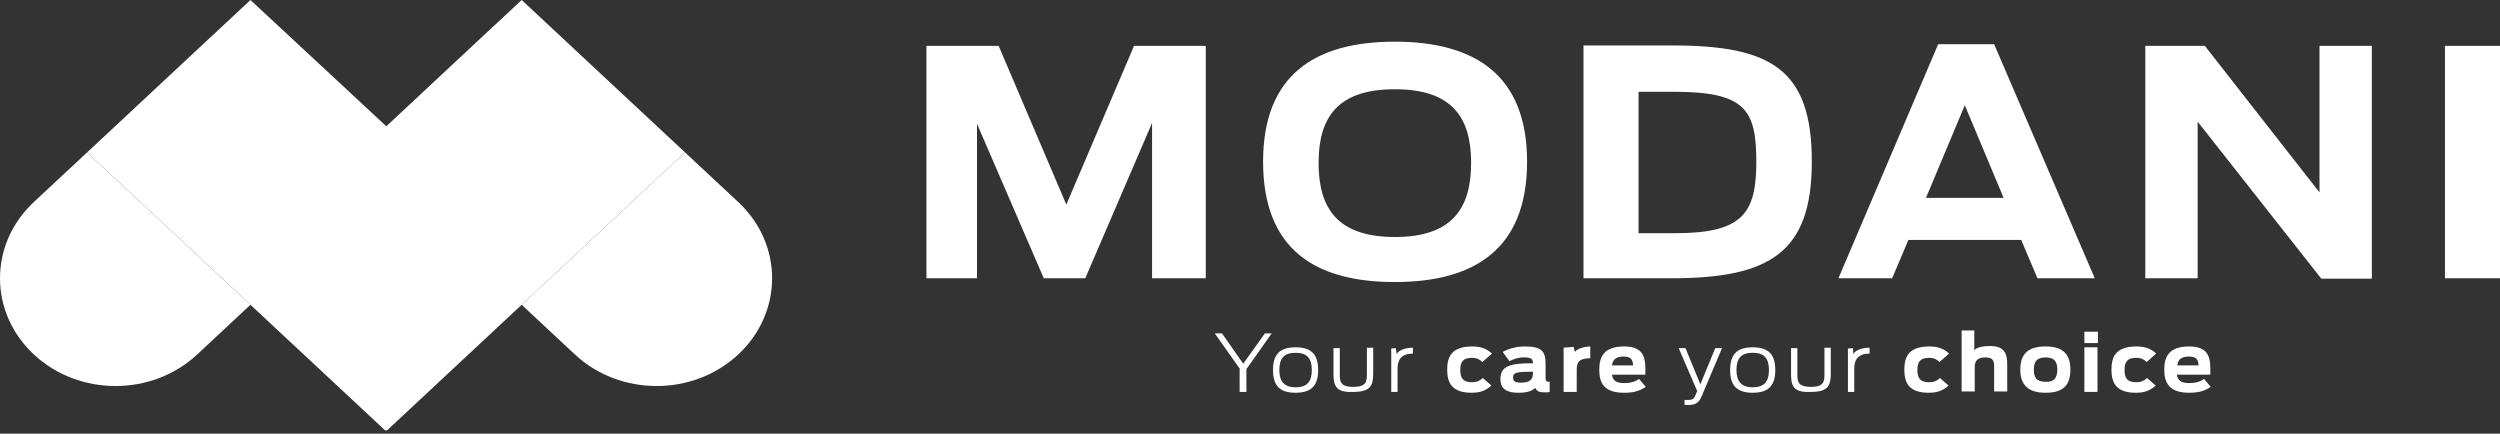 <svg width="294" height="51" viewBox="0 0 294 51" fill="none" xmlns="http://www.w3.org/2000/svg">
<rect x="0" y="0" width="294" height="51" fill="#333333" stroke="none"/>
<path d="M145.832 43.416L142.861 39.208H143.71L146.204 42.772L148.751 39.208H149.547L146.575 43.416V46.089H145.779V43.416H145.832Z" fill="white"/>
<path d="M149.706 43.515C149.706 41.733 150.449 40.842 152.36 40.842C154.27 40.842 155.013 41.733 155.013 43.515C155.013 45.297 154.27 46.188 152.36 46.188C150.449 46.188 149.706 45.297 149.706 43.515ZM154.27 43.515C154.27 42.178 153.74 41.485 152.36 41.485C150.98 41.485 150.449 42.178 150.449 43.515C150.449 44.802 150.98 45.545 152.36 45.545C153.74 45.545 154.27 44.852 154.27 43.515Z" fill="white"/>
<path d="M156.818 43.961V40.941H157.561V43.961C157.561 44.803 157.561 45.496 159.153 45.496C160.745 45.496 160.745 44.803 160.745 43.911V40.892H161.488V43.862C161.488 45.248 161.275 46.09 159.153 46.09C157.083 46.189 156.818 45.347 156.818 43.961Z" fill="white"/>
<path d="M163.557 40.991L164.141 40.941L164.247 41.634C164.459 41.238 165.149 40.892 166.158 40.892V41.585C164.831 41.585 164.353 42.278 164.353 43.317V46.09H163.61V40.991H163.557Z" fill="white"/>
<path d="M170.191 43.465C170.191 41.931 170.722 40.743 173.163 40.743C174.171 40.743 174.914 41.04 175.445 41.584L174.33 42.574C174.065 42.327 173.747 42.079 173.11 42.079C171.995 42.079 171.73 42.624 171.73 43.515C171.73 44.406 171.995 44.951 173.11 44.951C173.64 44.951 174.012 44.802 174.383 44.456L175.392 45.347C174.755 45.891 174.171 46.188 173.057 46.188C170.722 46.188 170.191 45 170.191 43.465Z" fill="white"/>
<path d="M176.453 44.555C176.453 43.07 177.568 42.723 180.062 42.723H180.274C180.274 42.228 180.115 42.03 179.16 42.03C178.47 42.03 177.886 42.278 177.514 42.476L176.718 41.387C177.143 41.139 178.098 40.743 179.319 40.743C181.335 40.743 181.76 41.337 181.76 42.822V44.407C181.76 44.803 181.813 44.902 182.238 44.902V46.09C182.131 46.139 181.919 46.139 181.601 46.139C181.017 46.139 180.752 46.04 180.539 45.595C180.274 45.941 179.637 46.189 178.576 46.189C176.825 46.189 176.453 45.446 176.453 44.555ZM180.274 43.911V43.714H180.168C178.151 43.714 177.939 43.862 177.939 44.407C177.939 44.803 178.151 45.001 178.894 45.001C179.85 45.001 180.274 44.654 180.274 43.911Z" fill="white"/>
<path d="M183.83 40.892L185.05 40.793L185.209 41.387C185.475 41.04 186.112 40.793 187.014 40.743V42.129C185.687 42.129 185.422 42.624 185.422 43.466V46.09H183.883V40.892H183.83Z" fill="white"/>
<path d="M188.075 43.466C188.075 41.981 188.606 40.743 190.994 40.743C193.488 40.743 193.541 42.278 193.488 44.06H189.561C189.667 44.704 189.986 45.05 190.994 45.05C191.843 45.05 192.374 44.852 192.745 44.555L193.541 45.496C192.798 45.991 192.108 46.189 190.994 46.189C188.553 46.189 188.075 44.951 188.075 43.466ZM189.561 42.971H192.055C192.002 42.377 191.896 41.931 190.941 41.931C189.986 41.931 189.667 42.327 189.561 42.971Z" fill="white"/>
<path d="M198.105 47.624V47.03H198.53C199.06 47.03 199.22 46.881 199.379 46.485L199.591 45.99L197.415 40.94H198.211L199.963 45.198L201.714 40.94H202.51L200.122 46.584C199.803 47.327 199.432 47.624 198.583 47.624C198.477 47.624 198.211 47.624 198.105 47.624Z" fill="white"/>
<path d="M203.465 43.515C203.465 41.733 204.208 40.842 206.119 40.842C208.029 40.842 208.772 41.733 208.772 43.515C208.772 45.297 208.029 46.188 206.119 46.188C204.208 46.188 203.465 45.297 203.465 43.515ZM208.029 43.515C208.029 42.178 207.498 41.485 206.119 41.485C204.739 41.485 204.208 42.178 204.208 43.515C204.208 44.802 204.739 45.545 206.119 45.545C207.498 45.545 208.029 44.852 208.029 43.515Z" fill="white"/>
<path d="M210.629 43.961V40.941H211.372V43.961C211.372 44.803 211.372 45.496 212.964 45.496C214.556 45.496 214.556 44.803 214.556 43.911V40.892H215.299V43.862C215.299 45.248 215.087 46.09 212.964 46.09C210.842 46.189 210.629 45.347 210.629 43.961Z" fill="white"/>
<path d="M217.316 40.991L217.9 40.941L217.953 41.634C218.165 41.238 218.855 40.892 219.863 40.892V41.585C218.537 41.585 218.059 42.278 218.059 43.317V46.09H217.316V40.991Z" fill="white"/>
<path d="M223.949 43.465C223.949 41.931 224.48 40.743 226.921 40.743C227.93 40.743 228.673 41.04 229.203 41.584L228.089 42.574C227.823 42.327 227.505 42.079 226.868 42.079C225.754 42.079 225.488 42.624 225.488 43.515C225.488 44.406 225.754 44.951 226.868 44.951C227.399 44.951 227.77 44.802 228.142 44.456L229.15 45.347C228.513 45.891 227.93 46.188 226.815 46.188C224.48 46.188 223.949 45 223.949 43.465Z" fill="white"/>
<path d="M230.636 38.861H232.175V41.188C232.387 40.941 232.918 40.693 234.032 40.693C235.731 40.693 236.049 41.584 236.049 42.871V46.04H234.51V43.119C234.51 42.475 234.404 42.03 233.502 42.03C232.44 42.03 232.228 42.525 232.228 43.218V46.04H230.689V38.861H230.636Z" fill="white"/>
<path d="M237.588 43.465C237.588 41.683 238.437 40.743 240.56 40.743C242.683 40.743 243.479 41.733 243.479 43.465C243.479 45.248 242.683 46.188 240.56 46.188C238.437 46.188 237.588 45.198 237.588 43.465ZM241.94 43.465C241.94 42.574 241.621 42.03 240.56 42.03C239.499 42.03 239.18 42.574 239.18 43.465C239.18 44.356 239.445 44.901 240.56 44.901C241.621 44.951 241.94 44.356 241.94 43.465Z" fill="white"/>
<path d="M245.124 39.01H246.716V40.346H245.124V39.01ZM245.124 40.842H246.663V46.089H245.124V40.842Z" fill="white"/>
<path d="M248.308 43.465C248.308 41.931 248.839 40.743 251.28 40.743C252.288 40.743 253.031 41.04 253.562 41.584L252.447 42.574C252.182 42.327 251.863 42.079 251.227 42.079C250.112 42.079 249.847 42.624 249.847 43.515C249.847 44.406 250.112 44.951 251.227 44.951C251.757 44.951 252.129 44.802 252.5 44.456L253.509 45.347C252.872 45.891 252.288 46.188 251.174 46.188C248.839 46.188 248.308 45 248.308 43.465Z" fill="white"/>
<path d="M254.517 43.465C254.517 41.98 255.048 40.743 257.436 40.743C259.93 40.743 259.983 42.277 259.93 44.059H256.003C256.109 44.703 256.427 45.05 257.436 45.05C258.285 45.05 258.815 44.852 259.187 44.555L259.983 45.495C259.24 45.99 258.55 46.188 257.436 46.188C255.048 46.188 254.517 44.951 254.517 43.465ZM256.056 42.97H258.55C258.497 42.376 258.391 41.931 257.436 41.931C256.48 41.931 256.109 42.327 256.056 42.97Z" fill="white"/>
<path d="M287.579 32.723H294V5.396H287.526V32.723H287.579ZM252.235 32.723H258.444V14.307L272.985 32.772H278.929V5.396H272.773V22.624L259.293 5.396H252.288V32.723H252.235ZM226.497 23.267L231.061 12.376L235.625 23.267H226.497ZM216.201 32.723H222.517L224.427 28.218H237.694L239.605 32.723H246.344L234.51 5.198H227.93L216.201 32.723ZM192.692 27.475V10.792H196.831C205.216 10.792 206.543 12.871 206.543 19.01C206.543 25.149 204.898 27.426 196.938 27.426H192.692V27.475ZM186.218 32.723H196.566C208.135 32.723 213.07 29.703 213.07 19.01C213.07 8.168 208.294 5.347 196.725 5.347H186.218V32.723ZM164.035 27.871C157.295 27.871 155.066 24.505 155.066 19.158C155.066 13.812 157.295 10.495 164.035 10.495C170.775 10.495 173.004 13.812 173.004 19.158C173.004 24.505 170.775 27.871 164.035 27.871ZM164.035 33.168C173.375 33.168 179.584 29.307 179.584 19.01C179.584 8.762 173.375 4.901 164.035 4.901C154.695 4.901 148.539 8.762 148.539 19.01C148.539 29.357 154.695 33.168 164.035 33.168ZM109.056 32.723H114.894V14.555L122.748 32.723H127.63L135.484 14.456V32.723H141.799V5.396H133.361L125.401 24.059L117.441 5.396H108.95V32.723H109.056Z" fill="white"/>
<path d="M10.242 17.921L29.453 35.842L23.191 41.683C17.884 46.634 9.287 46.634 3.98 41.683C-1.327 36.733 -1.327 28.713 3.98 23.762L10.242 17.921Z" fill="white"/>
<path d="M86.82 41.683C81.513 46.634 72.916 46.634 67.609 41.683L61.347 35.842L80.558 17.921L86.82 23.762C92.127 28.713 92.127 36.733 86.82 41.683Z" fill="white"/>
<path d="M80.558 17.921L45.48 50.644L45.427 50.545L45.321 50.644L10.242 17.921L29.453 0L45.427 14.851L61.347 0L80.558 17.921Z" fill="white"/>
</svg>
